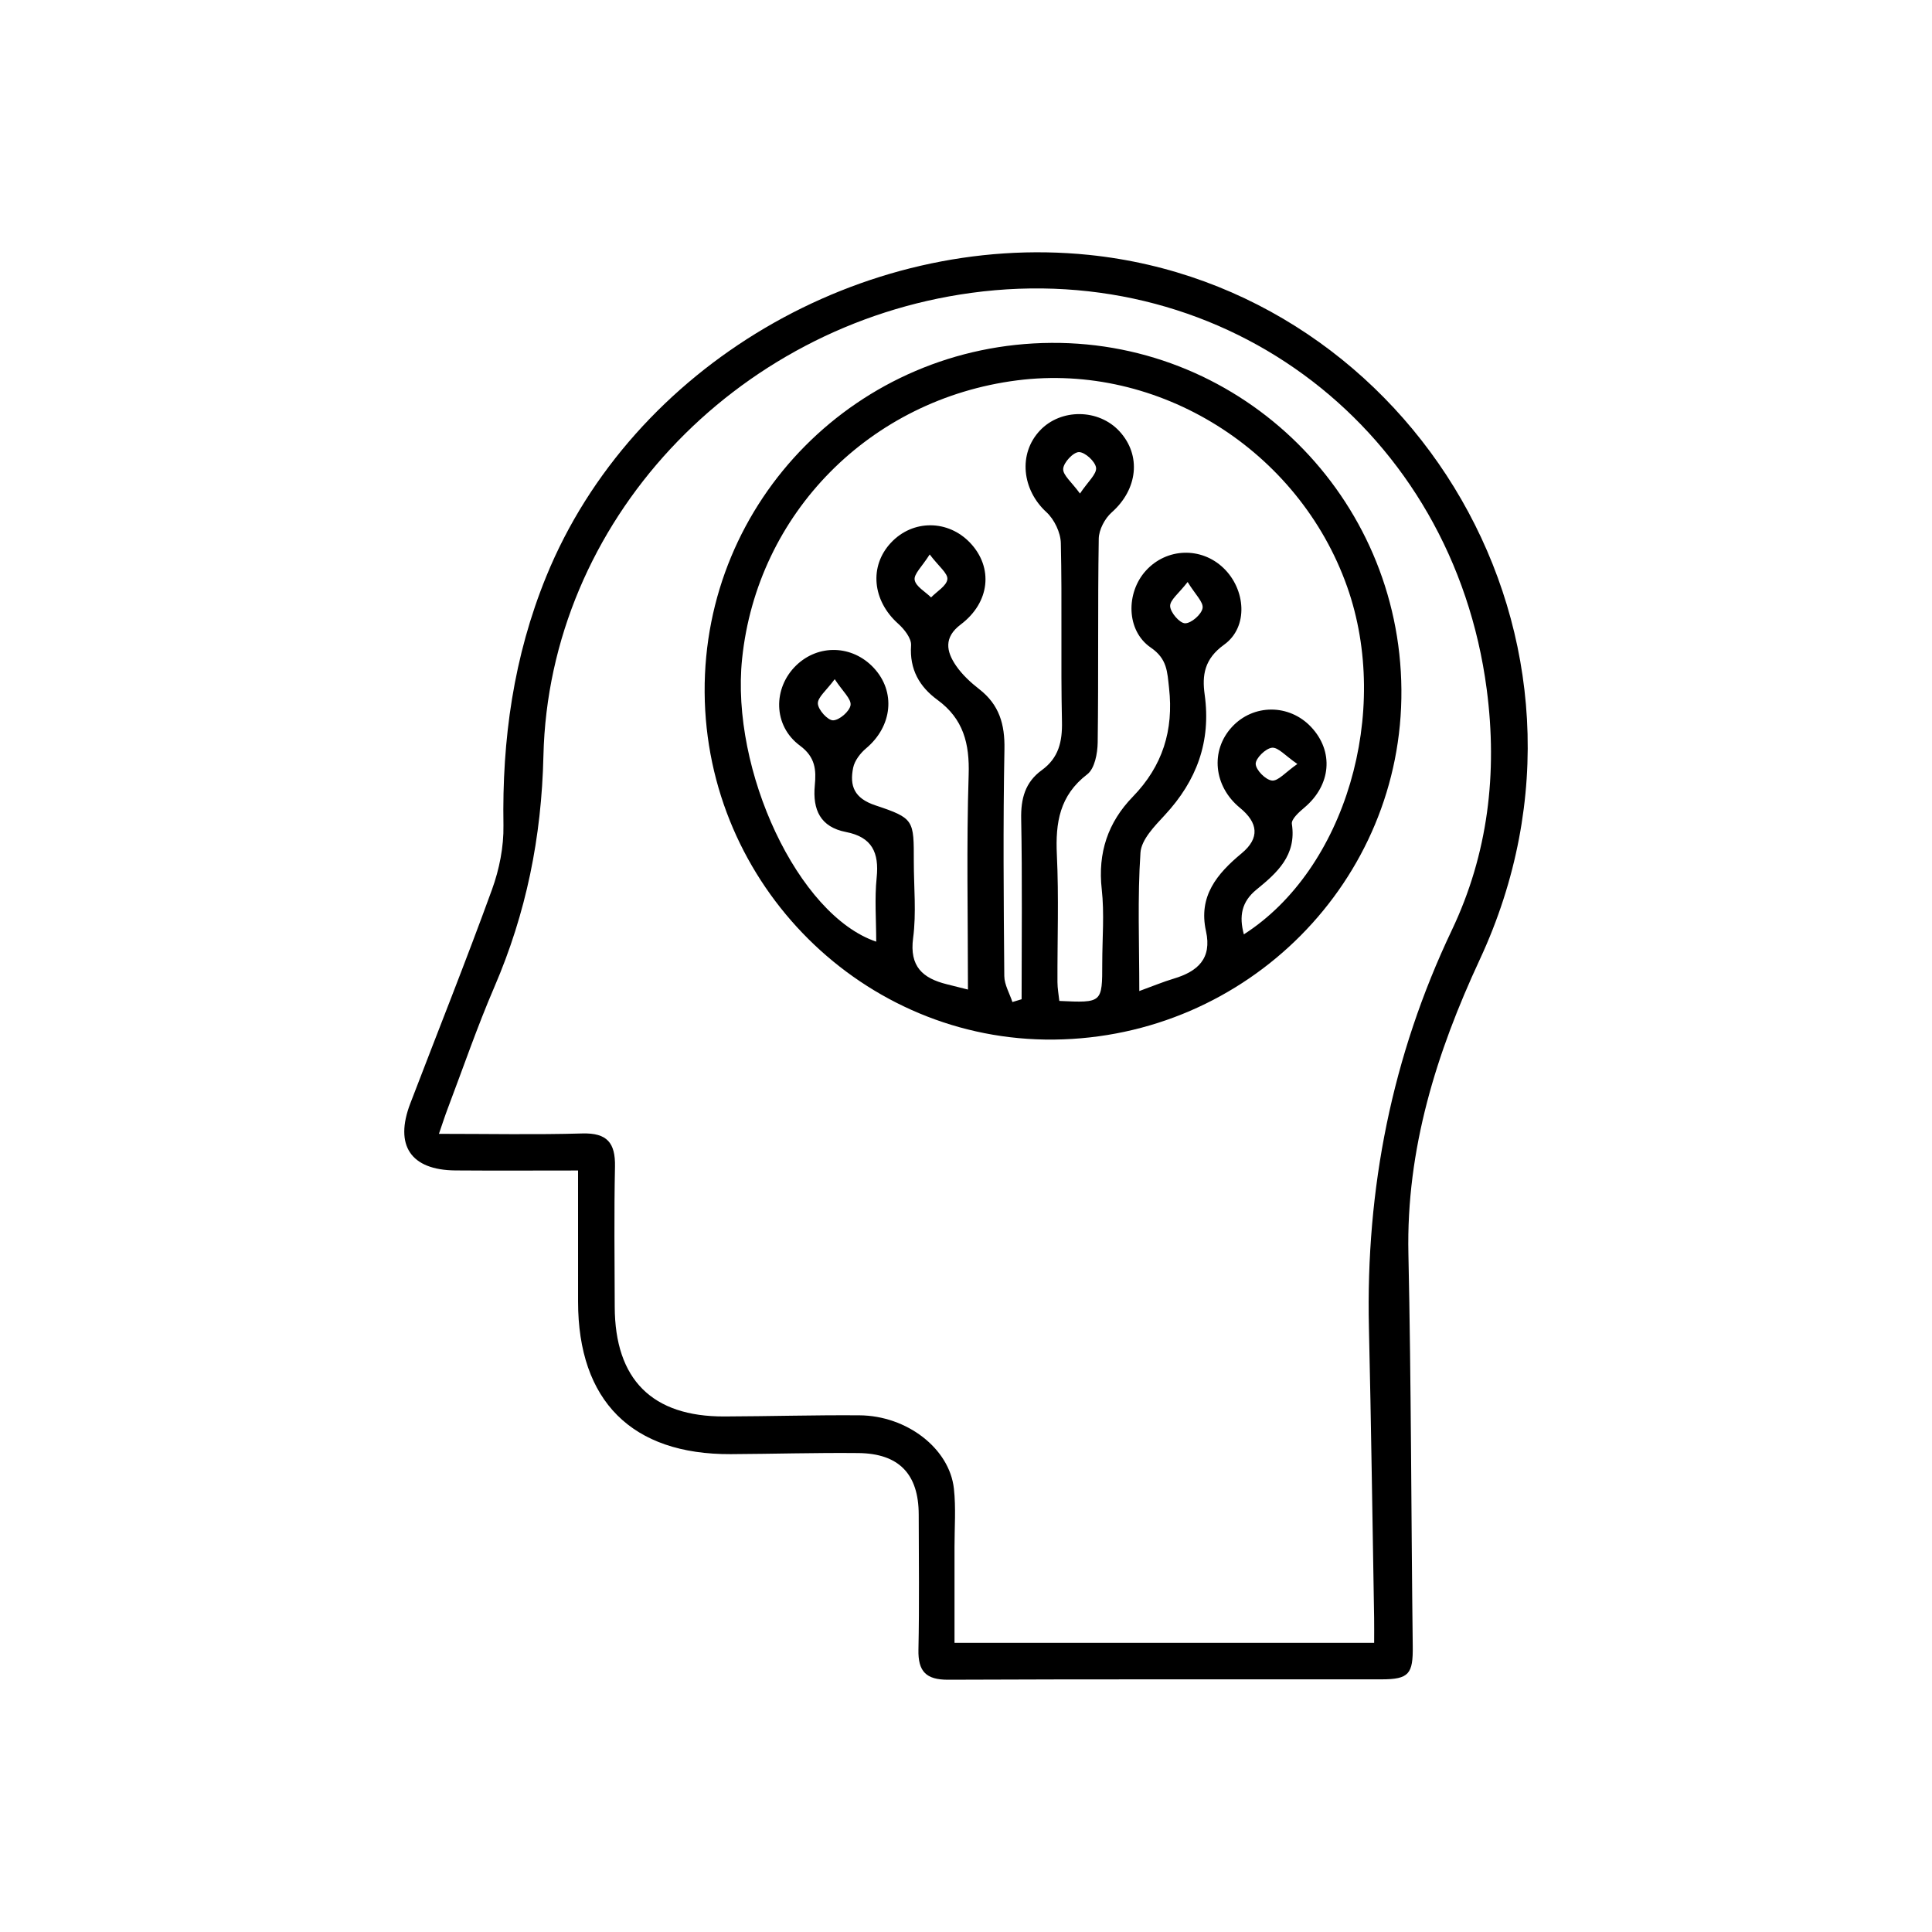 <?xml version="1.0" encoding="utf-8"?>
<!-- Generator: Adobe Illustrator 16.0.0, SVG Export Plug-In . SVG Version: 6.00 Build 0)  -->
<!DOCTYPE svg PUBLIC "-//W3C//DTD SVG 1.1//EN" "http://www.w3.org/Graphics/SVG/1.1/DTD/svg11.dtd">
<svg version="1.1" id="Livello_1" xmlns="http://www.w3.org/2000/svg" xmlns:xlink="http://www.w3.org/1999/xlink" x="0px" y="0px"
	 width="90.96px" height="90.96px" viewBox="0 0 90.96 90.96" enable-background="new 0 0 90.96 90.96" xml:space="preserve">
<g>
	<path fill-rule="evenodd" clip-rule="evenodd" d="M27.215,55.108c-2.029,0-3.901,0.012-5.773-0.003
		c-2.101-0.016-2.883-1.174-2.126-3.151c1.284-3.358,2.621-6.697,3.848-10.075c0.345-0.949,0.556-2.012,0.539-3.018
		c-0.069-4.046,0.476-7.951,2.017-11.726C29.77,17.216,40.621,10.91,51.262,12c15.24,1.561,25.412,18.115,18.406,33.178
		c-2.035,4.376-3.466,8.922-3.359,13.858c0.132,6.153,0.129,12.31,0.204,18.464c0.017,1.306-0.172,1.564-1.471,1.565
		c-6.8,0.005-13.599-0.012-20.398,0.018c-1.046,0.004-1.425-0.388-1.403-1.416c0.045-2.118,0.016-4.239,0.013-6.358
		c-0.002-1.907-0.927-2.88-2.849-2.898c-2-0.02-4,0.041-5.999,0.051c-4.659,0.023-7.188-2.507-7.19-7.181
		C27.214,59.283,27.215,57.286,27.215,55.108z M64.696,77.345c0-0.461,0.005-0.814-0.001-1.168
		c-0.079-4.557-0.14-9.114-0.245-13.671c-0.151-6.543,1.08-12.776,3.901-18.709c1.706-3.586,2.163-7.393,1.645-11.344
		c-1.593-12.142-12.194-20.31-24.277-18.663c-11.141,1.519-19.881,10.789-20.134,21.794c-0.089,3.854-0.812,7.405-2.312,10.889
		c-0.805,1.868-1.466,3.798-2.188,5.702c-0.137,0.359-0.254,0.727-0.42,1.207c2.36,0,4.558,0.045,6.752-0.018
		c1.169-0.033,1.56,0.445,1.537,1.562c-0.046,2.198-0.018,4.398-0.012,6.598c0.009,3.422,1.758,5.177,5.164,5.164
		c2.119-0.007,4.238-0.07,6.357-0.054c2.234,0.016,4.238,1.562,4.447,3.449c0.101,0.908,0.028,1.837,0.029,2.756
		c0.002,1.498,0,2.997,0,4.506C51.61,77.345,58.08,77.345,64.696,77.345z"/>
	<path fill-rule="evenodd" clip-rule="evenodd" d="M49.631,48.944c-8.974,0.101-16.398-7.277-16.456-16.35
		c-0.057-9.051,7.229-16.393,16.325-16.451c9.024-0.057,16.41,7.259,16.479,16.326C66.049,41.463,58.726,48.842,49.631,48.944z
		 M45.572,46.589c0-3.482-0.073-6.797,0.033-10.106c0.048-1.478-0.249-2.64-1.469-3.532c-0.85-0.622-1.319-1.437-1.242-2.567
		c0.022-0.329-0.319-0.762-0.608-1.02c-1.213-1.083-1.378-2.708-0.334-3.818c1.025-1.092,2.686-1.085,3.726,0.014
		c1.097,1.16,0.934,2.801-0.447,3.842c-0.808,0.609-0.679,1.271-0.219,1.941c0.29,0.421,0.687,0.789,1.094,1.105
		c0.938,0.73,1.207,1.649,1.184,2.827c-0.068,3.558-0.037,7.118-0.007,10.677c0.004,0.409,0.249,0.816,0.382,1.224
		c0.145-0.044,0.288-0.087,0.433-0.131c0-2.831,0.035-5.662-0.02-8.492c-0.019-0.958,0.189-1.728,0.972-2.295
		c0.789-0.573,0.97-1.335,0.948-2.291c-0.061-2.798,0.012-5.599-0.053-8.397c-0.011-0.498-0.308-1.117-0.678-1.456
		c-1.15-1.053-1.339-2.747-0.308-3.843c0.985-1.048,2.769-1.03,3.749,0.038c1.042,1.136,0.851,2.738-0.366,3.813
		c-0.325,0.287-0.605,0.818-0.612,1.241c-0.051,3.199-0.007,6.398-0.05,9.597c-0.007,0.512-0.142,1.226-0.488,1.492
		c-1.305,0.999-1.505,2.277-1.434,3.79c0.095,1.995,0.021,3.998,0.028,5.997c0.001,0.301,0.059,0.601,0.088,0.886
		c2.021,0.094,2.021,0.094,2.021-1.78c0-1.16,0.104-2.331-0.024-3.477c-0.192-1.716,0.291-3.151,1.464-4.359
		c1.4-1.442,1.928-3.124,1.705-5.119c-0.086-0.768-0.084-1.369-0.861-1.902c-1.16-0.794-1.178-2.578-0.229-3.622
		c0.975-1.072,2.599-1.129,3.648-0.127c1.054,1.005,1.193,2.78,0.036,3.612c-0.938,0.674-1.043,1.442-0.917,2.352
		c0.307,2.213-0.375,4.052-1.873,5.668c-0.479,0.518-1.109,1.156-1.15,1.774c-0.143,2.123-0.055,4.262-0.055,6.514
		c0.654-0.237,1.13-0.437,1.62-0.583c1.124-0.336,1.809-0.939,1.52-2.237c-0.365-1.641,0.509-2.694,1.681-3.666
		c0.858-0.713,0.779-1.434-0.082-2.139c-1.239-1.015-1.406-2.69-0.378-3.806c1.007-1.093,2.698-1.094,3.727-0.002
		c1.083,1.151,0.942,2.737-0.311,3.793c-0.25,0.21-0.628,0.547-0.594,0.772c0.226,1.48-0.693,2.3-1.667,3.093
		c-0.7,0.57-0.826,1.248-0.593,2.106c4.778-3.06,6.949-10.466,4.864-16.363c-2.277-6.442-8.881-10.572-15.542-9.719
		c-6.923,0.886-12.235,6.265-12.945,13.107c-0.546,5.267,2.643,12.08,6.314,13.319c0-1.026-0.081-2.029,0.021-3.015
		c0.121-1.177-0.217-1.909-1.444-2.147c-1.203-0.234-1.578-1.041-1.468-2.201c0.067-0.704,0.038-1.321-0.699-1.865
		c-1.276-0.942-1.277-2.717-0.174-3.782c1.045-1.008,2.64-0.958,3.645,0.117c1.052,1.124,0.88,2.754-0.358,3.792
		c-0.271,0.229-0.539,0.576-0.608,0.91c-0.176,0.859,0.049,1.442,1.048,1.774c1.834,0.611,1.807,0.694,1.807,2.653
		c0,1.199,0.124,2.416-0.033,3.595c-0.178,1.342,0.454,1.892,1.586,2.174C44.843,46.409,45.11,46.474,45.572,46.589z M50.846,23.236
		c0.378-0.565,0.791-0.914,0.758-1.211c-0.032-0.292-0.519-0.74-0.806-0.74c-0.266,0-0.723,0.489-0.742,0.787
		C50.035,22.368,50.453,22.693,50.846,23.236z M55.915,27.401c-0.413,0.537-0.836,0.846-0.824,1.137
		c0.013,0.298,0.447,0.803,0.703,0.807c0.29,0.004,0.774-0.417,0.824-0.713C56.668,28.347,56.271,27.985,55.915,27.401z
		 M61.081,35.969c-0.565-0.385-0.902-0.794-1.195-0.765c-0.299,0.03-0.775,0.5-0.767,0.762c0.01,0.288,0.466,0.75,0.766,0.783
		C60.175,36.781,60.515,36.363,61.081,35.969z M43.771,26.104c-0.362,0.575-0.754,0.923-0.708,1.198
		c0.051,0.31,0.499,0.553,0.773,0.825c0.274-0.284,0.732-0.546,0.767-0.856C44.633,26.995,44.196,26.667,43.771,26.104z
		 M39.299,31.977c-0.394,0.536-0.808,0.854-0.793,1.15c0.014,0.292,0.464,0.791,0.717,0.787c0.296-0.005,0.782-0.427,0.822-0.718
		S39.675,32.552,39.299,31.977z"/>
</g>
</svg>
